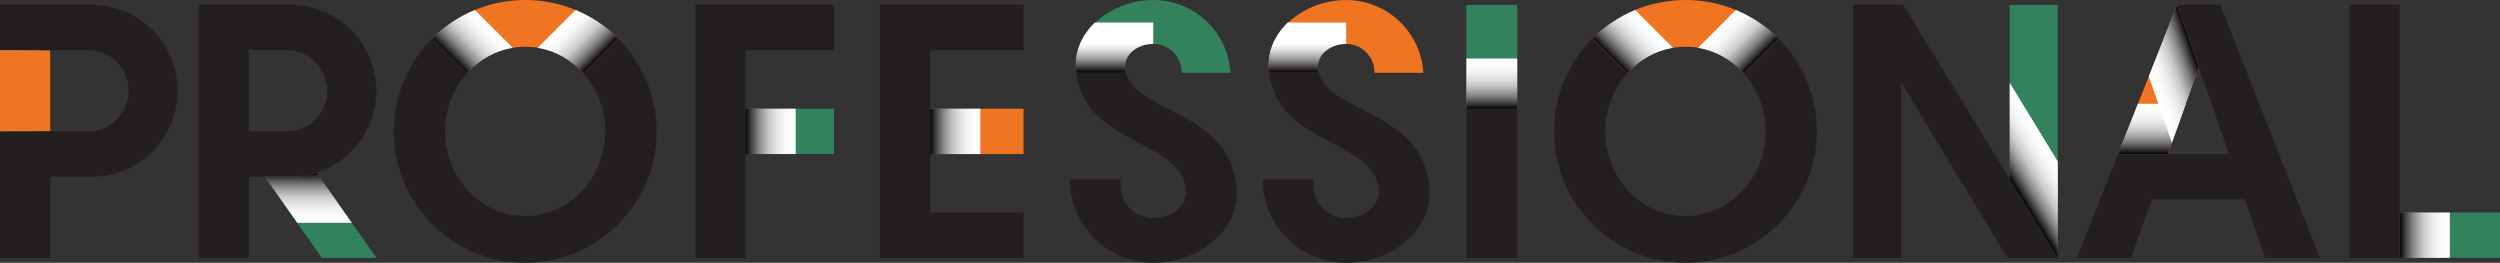 <?xml version="1.0" encoding="UTF-8"?>
<svg xmlns="http://www.w3.org/2000/svg" xmlns:xlink="http://www.w3.org/1999/xlink" viewBox="0 0 732.49 76.99">
  <rect x="0" y="0" width="732.49" height="76.99" fill="#333333" stroke="none"/>
  <defs>
    <style>
      .cls-1 {
        fill: #231f20;
      }

      .cls-2 {
        fill: url(#linear-gradient-2);
      }

      .cls-2, .cls-3, .cls-4, .cls-5, .cls-6, .cls-7, .cls-8, .cls-9, .cls-10, .cls-11, .cls-12, .cls-13, .cls-14, .cls-15, .cls-16, .cls-17 {
        mix-blend-mode: multiply;
      }

      .cls-3 {
        fill: url(#linear-gradient-3);
      }

      .cls-4 {
        fill: url(#linear-gradient-4);
      }

      .cls-5 {
        fill: url(#linear-gradient-9);
      }

      .cls-6 {
        fill: url(#linear-gradient-6);
      }

      .cls-7 {
        fill: url(#linear-gradient-5);
      }

      .cls-8 {
        fill: url(#linear-gradient-7);
      }

      .cls-9 {
        fill: url(#linear-gradient-8);
      }

      .cls-10, .cls-18 {
        fill: #ef7523;
      }

      .cls-19 {
        isolation: isolate;
      }

      .cls-11 {
        fill: url(#linear-gradient-10);
      }

      .cls-12 {
        fill: url(#linear-gradient-11);
      }

      .cls-13 {
        fill: url(#linear-gradient-13);
      }

      .cls-14 {
        fill: url(#linear-gradient-12);
      }

      .cls-15 {
        fill: url(#linear-gradient-14);
      }

      .cls-16 {
        fill: url(#linear-gradient-15);
      }

      .cls-17 {
        fill: url(#linear-gradient);
      }

      .cls-20 {
        fill: #32835d;
      }
    </style>
    <linearGradient id="linear-gradient" x1="0" y1="26.6" x2="14.73" y2="26.6" gradientUnits="userSpaceOnUse">
      <stop offset="0" stop-color="#fff"/>
      <stop offset=".16" stop-color="#fbfbfb"/>
      <stop offset=".29" stop-color="#f1f1f1"/>
      <stop offset=".41" stop-color="#e0e0e0"/>
      <stop offset=".53" stop-color="#c9c9c9"/>
      <stop offset=".63" stop-color="#aaa"/>
      <stop offset=".74" stop-color="#848484"/>
      <stop offset=".84" stop-color="#575757"/>
      <stop offset=".94" stop-color="#242424"/>
      <stop offset="1" stop-color="#010101"/>
    </linearGradient>
    <linearGradient id="linear-gradient-2" x1="-1555.34" y1="-1850.49" x2="-1555.34" y2="-1835.78" gradientTransform="translate(-1617.36 -1516.85) rotate(-90) scale(1 -1)" xlink:href="#linear-gradient"/>
    <linearGradient id="linear-gradient-3" x1="-1420.65" y1="-511.18" x2="-1420.65" y2="-496.47" gradientTransform="translate(-3174.17 -5155.25) rotate(-121.42) scale(4.51 -1)" xlink:href="#linear-gradient"/>
    <linearGradient id="linear-gradient-4" x1="90.34" y1="65.3" x2="90.34" y2="50.58" xlink:href="#linear-gradient"/>
    <linearGradient id="linear-gradient-5" x1="-551.88" y1="550.01" x2="-551.88" y2="564.72" gradientTransform="translate(789.87 -1396.06) rotate(-45) scale(2.6 1)" xlink:href="#linear-gradient"/>
    <linearGradient id="linear-gradient-6" x1="-1067.74" y1="-791.17" x2="-1067.74" y2="-776.46" gradientTransform="translate(-2378.85 -1396.06) rotate(-135) scale(2.6 -1)" xlink:href="#linear-gradient"/>
    <linearGradient id="linear-gradient-7" x1="-1555.35" y1="-1904.59" x2="-1555.35" y2="-1889.88" gradientTransform="translate(-1617.36 -1516.85) rotate(-90) scale(1 -1)" xlink:href="#linear-gradient"/>
    <linearGradient id="linear-gradient-8" x1="326.56" y1="6.61" x2="326.56" y2="21.32" gradientUnits="userSpaceOnUse">
      <stop offset=".4" stop-color="#fff"/>
      <stop offset=".45" stop-color="#f7f7f7"/>
      <stop offset=".53" stop-color="#e4e4e4"/>
      <stop offset=".62" stop-color="#c4c4c4"/>
      <stop offset=".73" stop-color="#979797"/>
      <stop offset=".84" stop-color="#5d5d5d"/>
      <stop offset=".96" stop-color="#181818"/>
      <stop offset="1" stop-color="#010101"/>
    </linearGradient>
    <linearGradient id="linear-gradient-9" x1="383.07" x2="383.07" xlink:href="#linear-gradient-8"/>
    <linearGradient id="linear-gradient-10" x1="-957.54" y1="-339.65" x2="-957.54" y2="-324.94" gradientTransform="translate(-520.44 356.8) rotate(-180) scale(1 -1)" xlink:href="#linear-gradient"/>
    <linearGradient id="linear-gradient-11" x1="-459.42" y1="790.4" x2="-459.42" y2="805.11" gradientTransform="translate(789.87 -1396.06) rotate(-45) scale(2.6 1)" xlink:href="#linear-gradient"/>
    <linearGradient id="linear-gradient-12" x1="-1160.2" y1="-1031.56" x2="-1160.2" y2="-1016.85" gradientTransform="translate(-2378.85 -1396.06) rotate(-135) scale(2.6 -1)" xlink:href="#linear-gradient"/>
    <linearGradient id="linear-gradient-13" x1="630.49" y1="30.42" x2="630.49" y2="45.14" xlink:href="#linear-gradient"/>
    <linearGradient id="linear-gradient-14" x1="630.17" y1="24.05" x2="644.07" y2="19.21" xlink:href="#linear-gradient"/>
    <linearGradient id="linear-gradient-15" x1="-1596.32" y1="-853.67" x2="-1596.32" y2="-838.96" gradientTransform="translate(-135.88 -1527.41) rotate(-90) scale(1 -1)" xlink:href="#linear-gradient"/>
  </defs>
  <g class="cls-19">
    <g id="Layer_1">
      <g>
        <rect class="cls-17" y="14.71" width="14.73" height="23.78"/>
        <rect class="cls-10" y="14.71" width="14.73" height="23.78"/>
        <path class="cls-1" d="M26.9,1.44H0v13.27h25.78c6.57,0,11.9,5.32,11.9,11.9s-5.33,11.88-11.9,11.88H0v37.06h14.73v-23.77h12.17c13.9,0,25.16-11.27,25.16-25.18S40.8,1.44,26.9,1.44Z"/>
        <rect class="cls-20" x="218.42" y="31.85" width="25.95" height="13.28"/>
        <polygon class="cls-1" points="244.37 14.72 244.37 1.44 203.72 1.44 203.72 75.55 218.42 75.55 218.42 14.72 244.37 14.72"/>
        <rect class="cls-2" x="218.42" y="31.85" width="14.71" height="13.28"/>
        <polygon class="cls-1" points="557.66 1.44 542.93 1.44 542.93 75.55 557.03 75.55 557.03 24.2 588.19 75.55 602.93 75.55 557.66 1.44"/>
        <polygon class="cls-20" points="588.83 1.44 588.83 52.47 602.93 75.55 602.93 1.44 588.83 1.44"/>
        <polygon class="cls-3" points="588.83 24.24 588.83 52.47 602.93 75.55 602.93 47.32 588.83 24.24"/>
        <path class="cls-1" d="M85.1,1.44h-26.89v74.1h14.72v-23.77h12.17c13.89,0,25.16-11.27,25.16-25.18S98.99,1.44,85.1,1.44ZM83.98,38.49h-11.05V14.71h11.05c6.57,0,11.9,5.32,11.9,11.9s-5.33,11.88-11.9,11.88Z"/>
        <path class="cls-20" d="M110.28,75.55l-17.54-24.96c-2.41.77-4.97,1.2-7.64,1.2h-7.5l16.7,23.77h15.98Z"/>
        <path class="cls-4" d="M92.74,50.58c-2.41.77-4.97,1.2-7.64,1.2h-7.5l9.5,13.51h15.98l-10.34-14.71Z"/>
        <path class="cls-1" d="M181.11,11.27l-10.19,10.18c3.98,4.44,6.44,10.44,6.44,17.04,0,13.69-10.51,24.8-23.48,24.8s-23.48-11.11-23.48-24.8c0-6.6,2.46-12.59,6.44-17.04l-10.19-10.18c-6.96,6.96-11.27,16.59-11.27,27.22,0,21.26,17.23,38.49,38.5,38.49s38.49-17.24,38.49-38.49c0-10.63-4.31-20.26-11.27-27.22Z"/>
        <path class="cls-18" d="M153.89,13.69c6.71,0,12.76,2.98,17.04,7.76l10.19-10.18c-6.96-6.97-16.59-11.27-27.22-11.27s-20.26,4.31-27.22,11.27l10.19,10.18c4.28-4.78,10.32-7.76,17.04-7.76Z"/>
        <path class="cls-7" d="M181.11,11.27c-3.54-3.54-7.77-6.39-12.47-8.34l-11.07,11.07c5.22.87,9.87,3.57,13.35,7.46l4.15-4.15,6.04-6.04Z"/>
        <path class="cls-6" d="M126.66,11.27l10.19,10.18c3.48-3.89,8.12-6.58,13.35-7.46l-11.07-11.07c-4.7,1.95-8.93,4.8-12.47,8.34Z"/>
        <polygon class="cls-1" points="299.89 14.72 299.89 1.44 257.82 1.44 257.82 75.55 299.89 75.55 299.89 62.27 272.52 62.27 272.52 14.72 299.89 14.72"/>
        <rect class="cls-18" x="272.52" y="31.86" width="27.37" height="13.28"/>
        <rect class="cls-8" x="272.52" y="31.86" width="14.71" height="13.28"/>
        <path class="cls-20" d="M329.62,19.5c0-3.66,3.71-6.63,8.29-6.63s8.29,3.71,8.29,8.29v.17h14.33c-.71-11.89-10.55-21.32-22.62-21.32s-22.69,8.76-22.69,18.79c0,.88.06,1.72.14,2.53h14.49c-.14-.58-.23-1.18-.23-1.82Z"/>
        <path class="cls-1" d="M329.84,21.32h-14.49c2.2,21.33,32.12,19.81,32.12,34.93,0,4.23-4.29,7.66-9.57,7.66s-9.57-4.28-9.57-9.57v-1.75h-14.87c.02,13.48,10.96,24.4,24.44,24.4s24.44-9.39,24.44-20.19c0-24.2-29.72-23.63-32.5-35.48Z"/>
        <path class="cls-9" d="M320.77,6.61c-3.46,3.33-5.56,7.63-5.56,12.18,0,.88.06,1.72.14,2.53h14.49c-.14-.58-.23-1.18-.23-1.82,0-3.66,3.71-6.63,8.29-6.63v-6.26h-17.13Z"/>
        <path class="cls-18" d="M386.13,19.5c0-3.66,3.71-6.63,8.29-6.63s8.29,3.71,8.29,8.29v.17h14.33c-.71-11.89-10.55-21.32-22.62-21.32s-22.69,8.76-22.69,18.79c0,.88.06,1.72.14,2.53h14.49c-.14-.58-.23-1.18-.23-1.82Z"/>
        <path class="cls-1" d="M386.36,21.32h-14.49c2.2,21.33,32.12,19.81,32.12,34.93,0,4.23-4.29,7.66-9.57,7.66s-9.57-4.28-9.57-9.57v-1.75h-14.87c.02,13.48,10.96,24.4,24.44,24.4s24.44-9.39,24.44-20.19c0-24.2-29.72-23.63-32.5-35.48Z"/>
        <path class="cls-5" d="M377.29,6.61c-3.46,3.33-5.56,7.63-5.56,12.18,0,.88.06,1.72.14,2.53h14.49c-.14-.58-.23-1.18-.23-1.82,0-3.66,3.71-6.63,8.29-6.63v-6.26h-17.13Z"/>
        <rect class="cls-20" x="429.64" y="1.44" width="14.91" height="30.41"/>
        <rect class="cls-1" x="429.64" y="31.86" width="14.91" height="43.69"/>
        <rect class="cls-11" x="429.64" y="17.15" width="14.91" height="14.71"/>
        <path class="cls-1" d="M521.07,11.27l-10.19,10.18c3.98,4.44,6.44,10.44,6.44,17.04,0,13.69-10.51,24.8-23.48,24.8s-23.48-11.11-23.48-24.8c0-6.6,2.46-12.59,6.44-17.04l-10.19-10.18c-6.96,6.96-11.27,16.59-11.27,27.22,0,21.26,17.23,38.49,38.5,38.49s38.49-17.24,38.49-38.49c0-10.63-4.31-20.26-11.27-27.22Z"/>
        <path class="cls-18" d="M493.85,13.69c6.71,0,12.76,2.98,17.04,7.76l10.19-10.18C514.11,4.31,504.48,0,493.85,0s-20.26,4.31-27.22,11.27l10.19,10.18c4.28-4.78,10.32-7.76,17.04-7.76Z"/>
        <path class="cls-12" d="M521.07,11.27c-3.54-3.54-7.77-6.39-12.47-8.34l-11.07,11.07c5.22.87,9.87,3.57,13.35,7.46l4.15-4.15,6.04-6.04Z"/>
        <path class="cls-14" d="M466.63,11.27l10.19,10.18c3.48-3.89,8.12-6.58,13.35-7.46l-11.07-11.07c-4.7,1.95-8.93,4.8-12.47,8.34Z"/>
        <polygon class="cls-1" points="650.52 1.44 637.87 1.44 653.1 45.14 620.57 45.14 608.53 75.55 624.39 75.55 630.47 58.43 657.73 58.43 663.7 75.55 679.74 75.55 650.52 1.44"/>
        <polygon class="cls-18" points="644.23 19.68 637.87 1.44 637.87 1.44 620.57 45.14 635.19 45.14 644.23 19.68"/>
        <polygon class="cls-13" points="626.39 30.42 620.57 45.14 635.19 45.14 640.41 30.42 626.39 30.42"/>
        <polygon class="cls-15" points="637.87 1.44 629.58 22.36 636.36 41.82 644.23 19.68 637.87 1.44"/>
        <rect class="cls-1" x="688.38" y="1.44" width="14.7" height="74.12"/>
        <rect class="cls-20" x="703.08" y="62.27" width="29.41" height="13.28"/>
        <rect class="cls-16" x="703.08" y="62.27" width="14.71" height="13.28"/>
      </g>
    </g>
  </g>
</svg>
